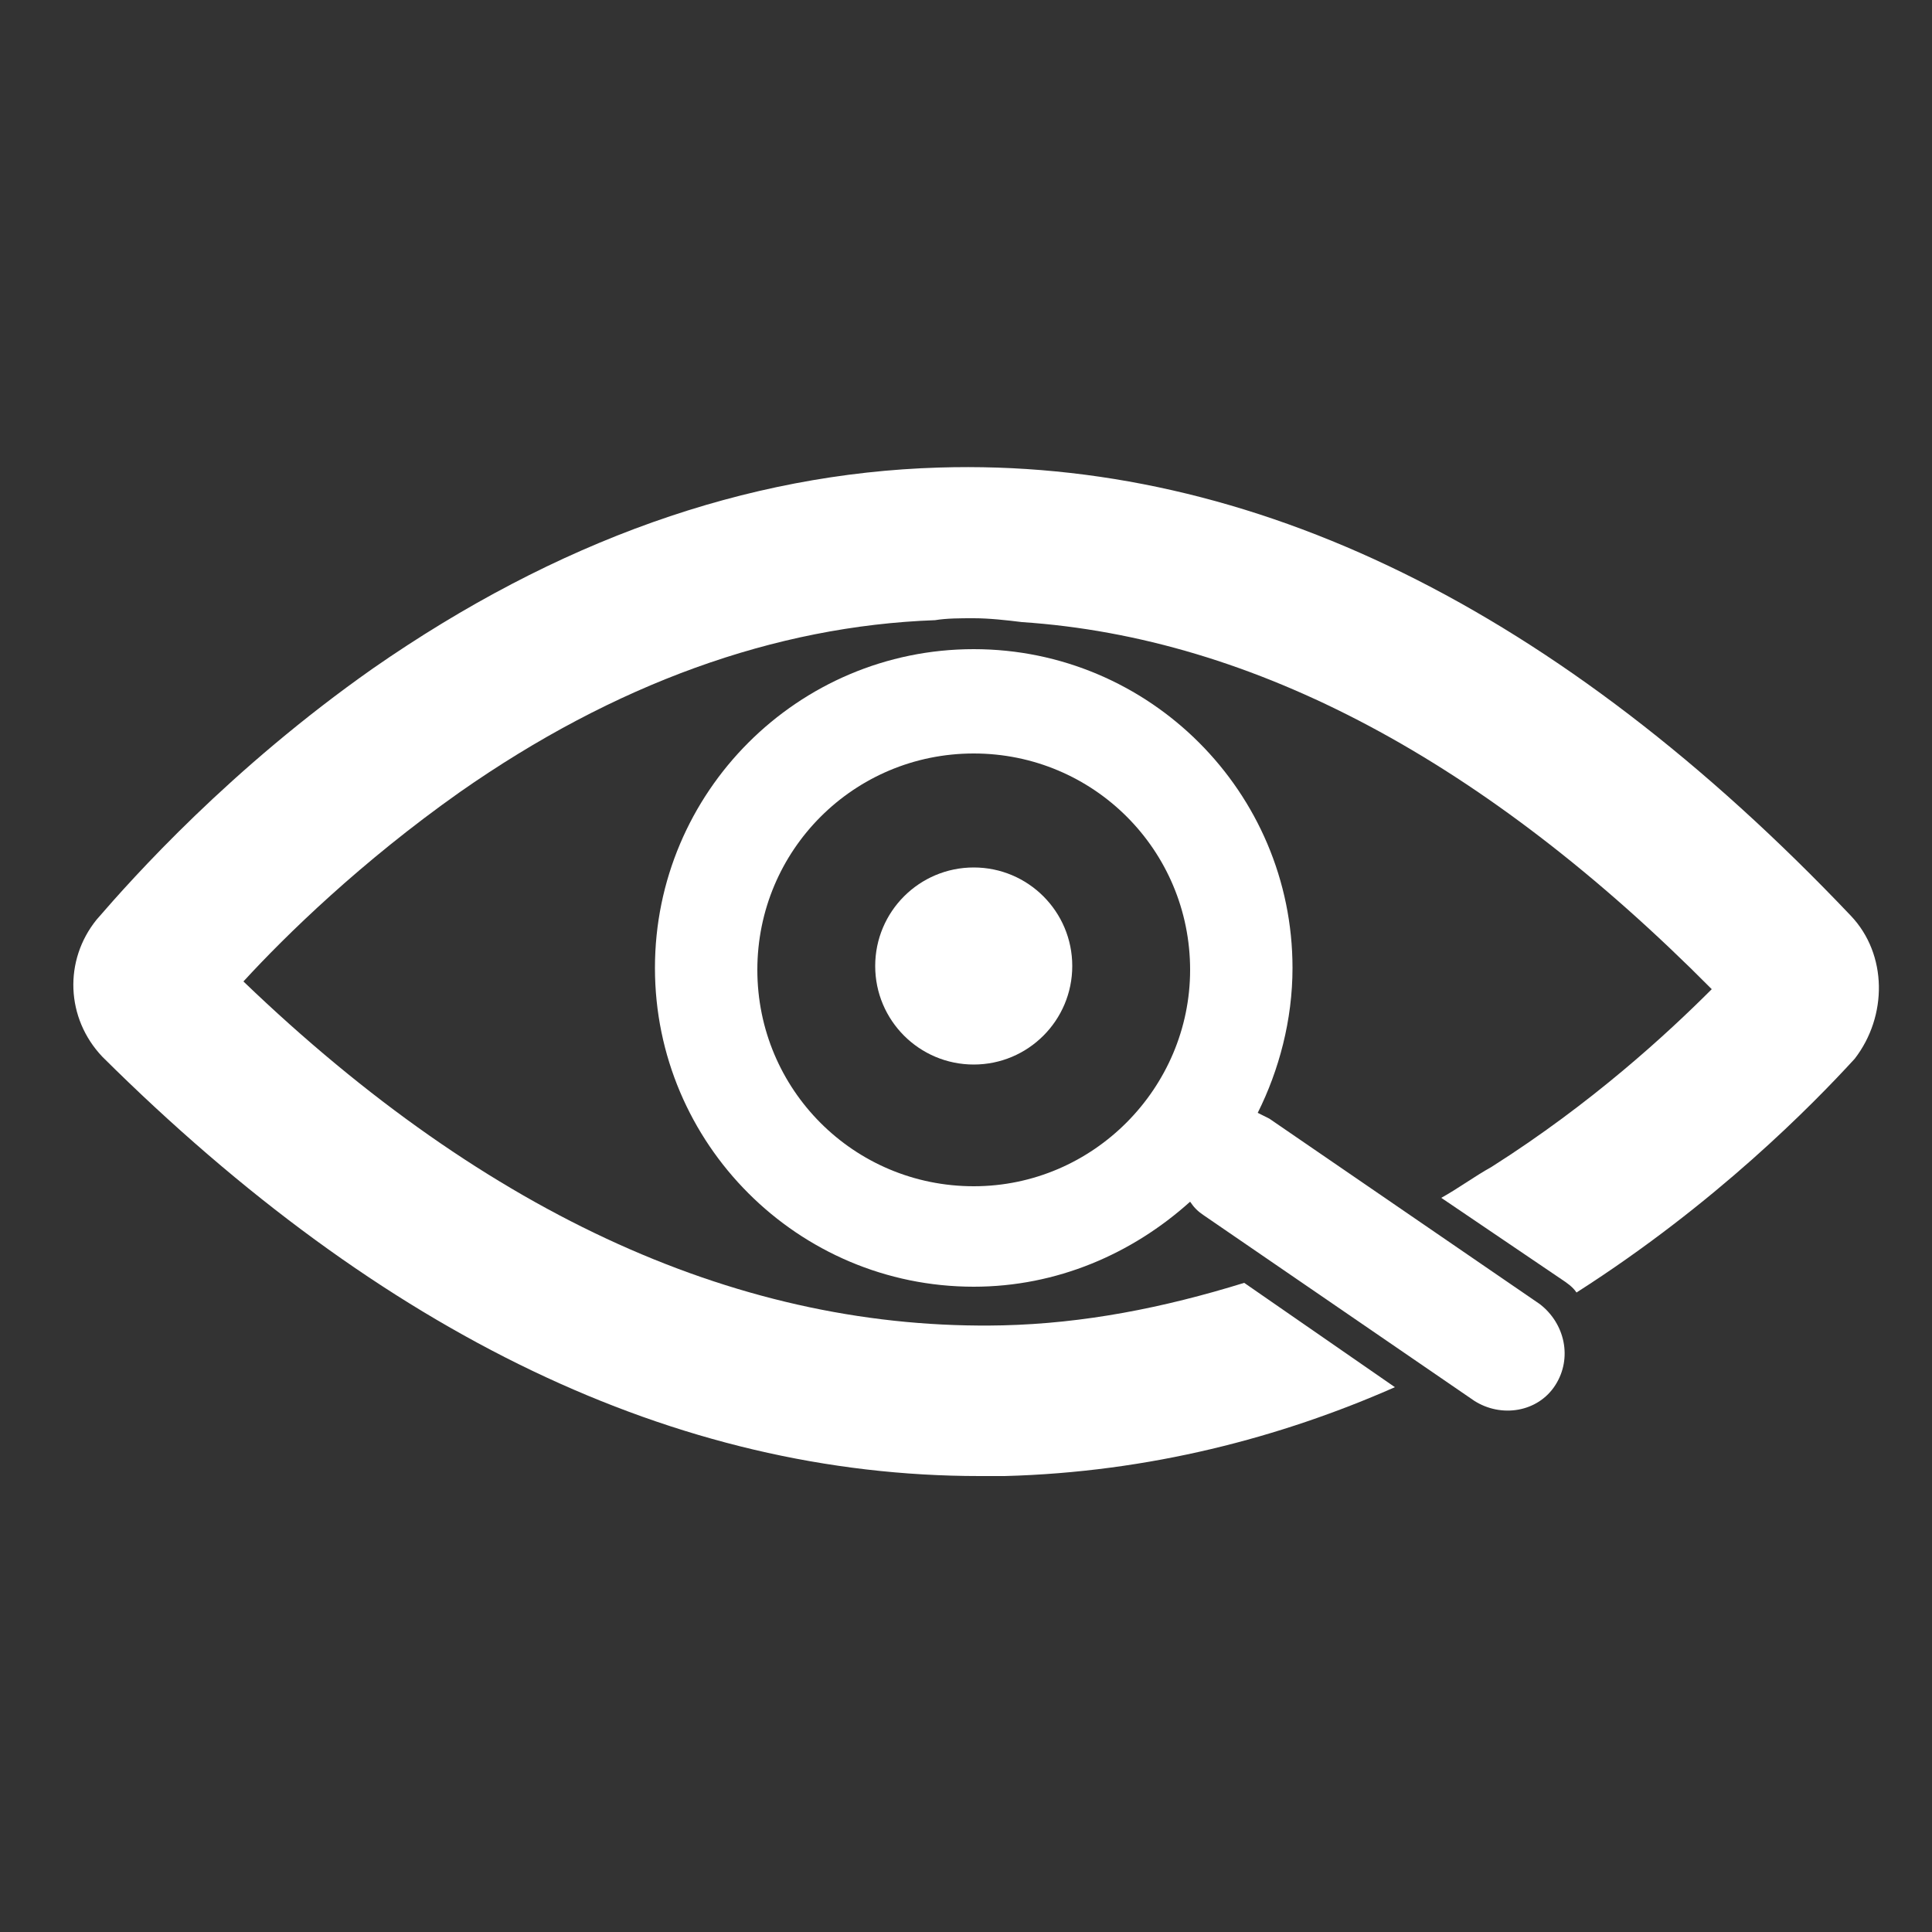<?xml version="1.0" encoding="utf-8"?>
<!-- Generator: Adobe Illustrator 24.1.0, SVG Export Plug-In . SVG Version: 6.00 Build 0)  -->
<svg version="1.1" id="Livello_1" xmlns="http://www.w3.org/2000/svg" xmlns:xlink="http://www.w3.org/1999/xlink" x="0px" y="0px"
	 viewBox="0 0 100 100" style="enable-background:new 0 0 100 100;" xml:space="preserve">
<rect x="0" y="0" width="100" height="100" fill="#333333" stroke="none"/>
<style type="text/css">
	.st0{fill:#FFFFFF;}
</style>
<g>
	<path class="st0" d="M95.8,47.4c-15.1-15.9-31-23.7-47.2-23.2c-10,0.3-19.8,3.8-29.3,10.4C11.9,39.8,6.9,45.4,5,47.6l0,0
		c-1.7,2.1-1.6,5.1,0.3,7.1c14.5,14.4,29.7,21.7,45.4,21.7c0.4,0,0.9,0,1.3,0c7.5-0.2,14.3-2,20.2-4.6l-7.8-5.4
		c-4.2,1.3-8.3,2.1-12.5,2.2C38.5,68.9,25.3,63,12.6,50.8c2.2-2.4,6.1-6.2,11.2-9.8c8-5.6,16.3-8.6,24.6-8.9C49,32,49.7,32,50.4,32
		c0.8,0,1.7,0.1,2.5,0.2c12,0.8,24,7.2,35.7,19c-2.3,2.3-6.2,5.9-11.4,9.2c-0.9,0.5-1.7,1.1-2.6,1.6l6.2,4.2
		c0.3,0.2,0.6,0.4,0.8,0.7c7.2-4.6,12.2-9.7,14.4-12.1C97.7,52.6,97.7,49.4,95.8,47.4z M11,52.6L11,52.6C11,52.6,11,52.6,11,52.6
		C11,52.6,11,52.6,11,52.6z"/>
	<circle class="st0" cx="50.4" cy="50" r="5.1"/>
	<path class="st0" d="M79.7,67.5l-14-9.6c-0.2-0.1-0.4-0.2-0.6-0.3c1.1-2.2,1.8-4.8,1.8-7.5c0-9.1-7.4-16.5-16.5-16.5
		S33.9,41,33.9,50.1s7.4,16.5,16.5,16.5c4.3,0,8.2-1.7,11.2-4.4c0.2,0.3,0.4,0.5,0.7,0.7l14,9.6c1.4,0.9,3.3,0.6,4.2-0.8l0,0
		C81.4,70.3,81,68.5,79.7,67.5z M50.4,61.4c-6.2,0-11.2-5-11.2-11.2c0-6.2,5-11.2,11.2-11.2c6.2,0,11.2,5,11.2,11.2
		C61.6,56.3,56.6,61.4,50.4,61.4z"/>
</g>
</svg>

